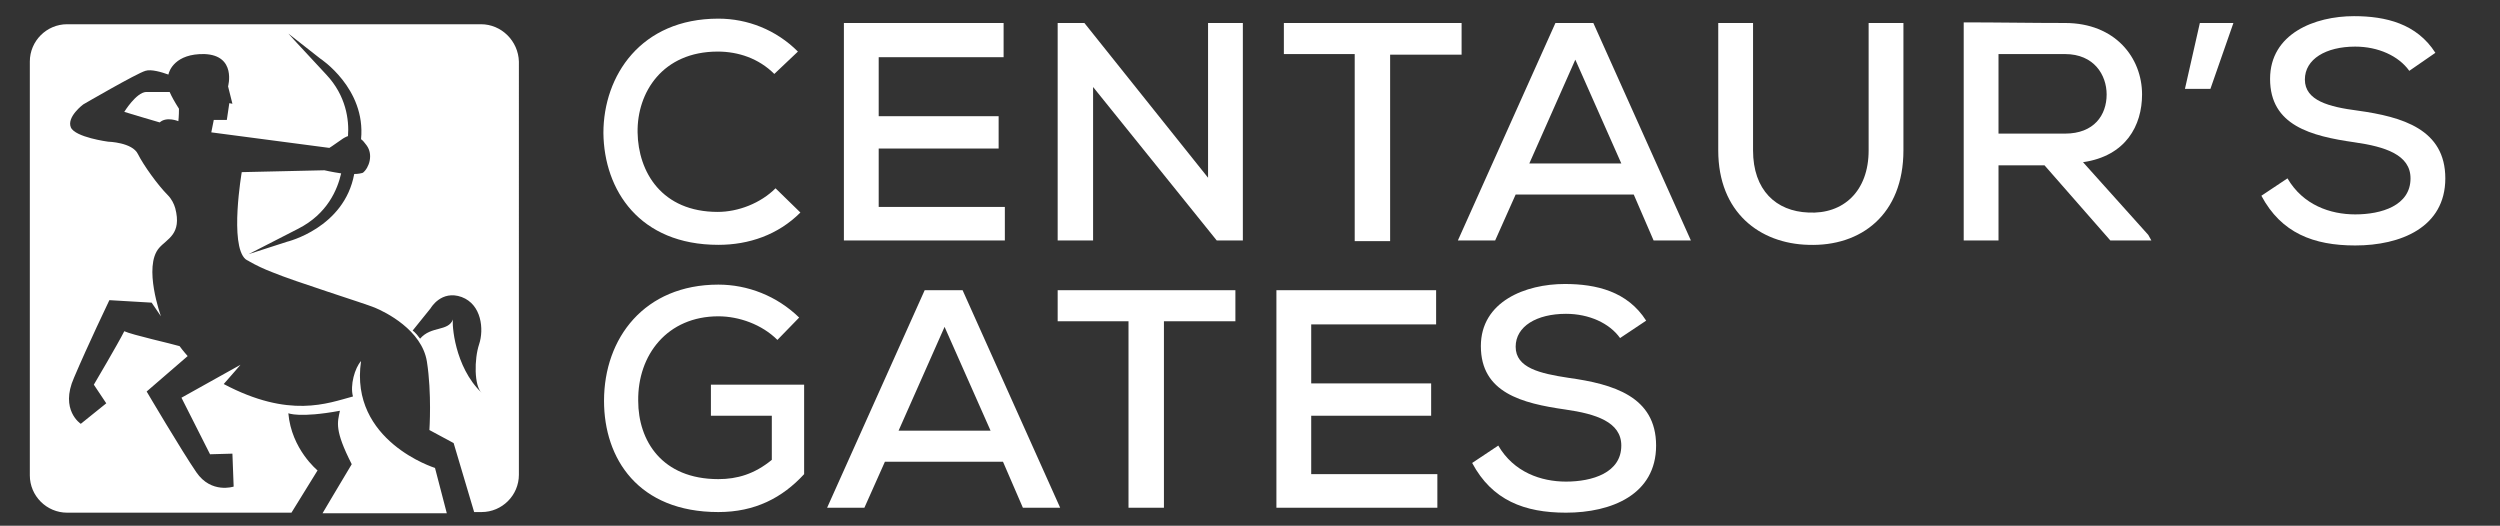 <?xml version="1.0" encoding="utf-8"?>
<!-- Generator: Adobe Illustrator 26.2.1, SVG Export Plug-In . SVG Version: 6.00 Build 0)  -->
<svg version="1.1" id="Calque_1" xmlns="http://www.w3.org/2000/svg" xmlns:xlink="http://www.w3.org/1999/xlink" x="0px" y="0px"
	 viewBox="0 0 402.3 84.6" style="enable-background:new 0 0 402.3 84.6;" xml:space="preserve">
<rect x="0" y="0" width="402.3" height="84.6" fill="#333333" stroke="none"/>
<style type="text/css">
	.st0{fill:#FFFFFF;}
</style>
<g>
	<g>
		<path class="st0" d="M128.8,34.2c-3.6,3.6-8.3,5.2-13.2,5.2c-12.7,0-18.4-8.8-18.5-18c0-9.2,6-18.4,18.5-18.4
			c4.7,0,9.3,1.8,12.8,5.3l-3.8,3.6c-2.5-2.5-5.8-3.6-9.1-3.6c-8.9,0-13,6.6-12.9,13c0.1,6.4,3.9,12.8,12.9,12.8
			c3.3,0,6.9-1.4,9.3-3.8L128.8,34.2z"/>
		<path class="st0" d="M161.7,38.7h-25.9c0-11.7,0-23.4,0-35h25.7v5.5h-20.1v9.5h19.3v5.2h-19.3v9.4h20.3V38.7z"/>
		<path class="st0" d="M194.4,28.6V3.7h5.6v35h-4.2L175.9,14v24.7h-5.7v-35h4.3L194.4,28.6z"/>
		<path class="st0" d="M218.1,8.7h-11.5V3.7c10.1,0,18.6,0,28.6,0v5.1h-11.5v30h-5.7V8.7z"/>
		<path class="st0" d="M262.9,31.3h-19l-3.3,7.4h-6l15.7-35h6.1l15.7,35h-6L262.9,31.3z M253.5,9.6l-7.4,16.7h14.8L253.5,9.6z"/>
		<path class="st0" d="M306.3,3.7v20.5c0,10.3-6.8,15.5-15.3,15.2c-7.8-0.2-14.5-5.2-14.5-15.2V3.7h5.6v20.5c0,6.4,3.7,9.8,8.9,10
			c5.6,0.3,9.7-3.4,9.7-10V3.7H306.3z"/>
		<path class="st0" d="M346.2,38.7h-6.6L329,26.6h-7.4v12.1H316V3.6c5.5,0,10.9,0.1,16.3,0.1c8.1,0,12.4,5.6,12.4,11.5
			c0,5-2.6,9.9-9.5,10.9l10.5,11.7L346.2,38.7z M321.6,8.8v12.7h10.7c4.7,0,6.7-3,6.7-6.3c0-3.1-2-6.5-6.7-6.5H321.6z"/>
		<path class="st0" d="M354,3.7h5.4l-3.7,10.6h-4.1L354,3.7z"/>
		<path class="st0" d="M387.7,11.4c-1.7-2.4-5-3.9-8.7-3.9c-4.7,0-8.1,2-8.1,5.3c0,3.4,3.9,4.4,8.5,5c7.2,1,14.1,3,14.1,10.9
			c0,7.9-7.2,10.8-14.5,10.8c-6.7,0-11.9-2-15.1-8l4.2-2.8c2.5,4.3,6.9,5.8,10.9,5.8c4.2,0,8.9-1.4,8.9-5.8c0-3.8-4.1-5.1-9-5.8
			c-7-1-13.6-2.7-13.6-10.2c0-7.3,7.2-10.1,13.5-10.1c5.1,0,10.1,1.2,13.1,5.9L387.7,11.4z"/>
		<path class="st0" d="M125.1,54.7c-2.5-2.5-6.2-3.8-9.5-3.8c-8.2,0-13,6.2-12.9,13.6c0,6.4,3.8,12.6,12.9,12.6c3,0,5.8-0.8,8.6-3.1
			v-7.1h-9.8v-5h15v14.4c-3.5,3.8-7.9,6.1-13.8,6.1c-12.9,0-18.4-8.6-18.4-17.9c0-10.1,6.5-18.7,18.4-18.7c4.7,0,9.4,1.8,13,5.3
			L125.1,54.7z"/>
		<path class="st0" d="M161.4,74.3h-19l-3.3,7.4h-6l15.7-35h6.1l15.7,35h-6L161.4,74.3z M152,52.6l-7.4,16.7h14.8L152,52.6z"/>
		<path class="st0" d="M181.7,51.7h-11.5v-5c10.1,0,18.6,0,28.6,0v5h-11.5v30h-5.7V51.7z"/>
		<path class="st0" d="M231.3,81.7h-25.9c0-11.7,0-23.4,0-35h25.7v5.5H211v9.5h19.3v5.2H211v9.4h20.3V81.7z"/>
		<path class="st0" d="M260.7,54.4c-1.7-2.4-5-3.9-8.7-3.9c-4.7,0-8.1,2-8.1,5.3c0,3.4,3.9,4.3,8.5,5c7.2,1,14.1,3,14.1,10.9
			c0,7.9-7.2,10.8-14.5,10.8c-6.7,0-11.9-2-15.1-8l4.2-2.8c2.5,4.3,6.9,5.8,10.9,5.8c4.2,0,8.9-1.4,8.9-5.8c0-3.8-4.1-5.1-9-5.8
			c-7-1-13.6-2.7-13.6-10.2c0-7.2,7.2-10,13.5-10c5.1,0,10.1,1.2,13.1,5.9L260.7,54.4z"/>
	</g>
	<g>
		<path class="st0" d="M77.4,3.9H10.8c-3.3,0-6,2.7-6,6v66.6c0,3.3,2.7,6,6,6h36.1l4.2-6.8c0,0-4.2-3.4-4.7-9.2c0,0,1.8,0.8,8.3-0.4
			c-0.4,1.9-0.9,3.1,1.9,8.6c-2.4,4-4.7,7.9-4.7,7.9h20L70,75.3c0,0-13.8-4.3-11.9-17.2c-1,1.1-1.8,3.9-1.3,5.7
			c-4.1,1.1-10.2,3.6-20.8-2c1.6-1.8,2.7-3.1,2.7-3.1L29.2,64l4.6,9.1l3.6-0.1l0.2,5.3c0,0-3.6,1.2-6-2.3c-2.4-3.5-8-13-8-13
			l6.6-5.7c0,0-0.8-0.9-1.3-1.6c-1.3-0.4-7.6-1.8-8.9-2.4c-1,2-4.9,8.6-4.9,8.6l2,3l-4.1,3.3c0,0-3.4-2.2-1.1-7.4
			c2.2-5.2,5.7-12.5,5.7-12.5l6.8,0.4l1.5,2.2c0,0-2.9-8-0.3-11c1.3-1.5,3.7-2.2,2.6-6.4C28,32.8,27.6,32,27,31.4
			c-1.6-1.6-3.9-4.8-4.8-6.6c-0.9-1.9-4.8-2-4.8-2s-5.3-0.7-6-2.3c-0.7-1.7,2-3.7,2-3.7s8.6-5,10-5.4c0.9-0.3,2.6,0.2,3.7,0.6
			c0.1-0.6,1.1-3.4,5.8-3.3c5.2,0.2,3.8,5.2,3.8,5.2l0.7,2.8l-0.5-0.1l-0.4,2.7l-2.1,0l-0.4,2L53,23.8c0,0,0.5-0.3,1.9-1.3
			c0.4-0.3,0.8-0.5,1.1-0.6c0.2-2.6-0.3-6.5-3.5-9.9c-5.7-6.1-6.1-6.6-6.1-6.6l5.1,4c0,0,7.4,4.8,6.6,13c0.3,0.2,0.6,0.6,0.9,1
			c1.1,1.5,0.4,3.6-0.6,4.4C58.1,27.9,57.6,28,57,28c-1.6,8.7-10.8,10.9-10.8,10.9l-6.2,2c0,0,0.6-0.3,8-4.1
			c4.7-2.4,6.3-6.3,6.9-8.9c-1.4-0.2-2.7-0.5-2.7-0.5l-13.3,0.3c0,0-2,11.7,0.6,14c0.1,0.1,0.2,0.1,0.3,0.2C39.9,41.9,40,42,40,42
			c1.2,0.7,2.5,1.3,3.8,1.8c3.6,1.5,14.8,5,16.5,5.7c1.7,0.7,7.6,3.6,8.4,8.7s0.4,11,0.4,11l3.9,2.1l3.3,11.1h1.2c3.3,0,6-2.7,6-6
			V9.9C83.4,6.6,80.7,3.9,77.4,3.9z M72.9,51.4c-0.8,2-3.5,1-5.3,3.1c-0.8-1.1-1.2-1.3-1.2-1.3l2.9-3.6c0,0,1.7-3,5-1.8
			c3.2,1.2,3.6,5.2,2.8,7.6c-0.8,2.4-0.8,6.7,0.4,7.8C73.1,59,72.7,52,72.9,51.4z"/>
		<path class="st0" d="M23.5,14.8C21.9,14.9,20,18,20,18s3.9,1.2,5.7,1.7c1.1-1,3-0.2,3-0.2s0.1-0.8,0.1-2c-0.7-1.1-1.2-2-1.5-2.7
			C26.2,14.8,24.5,14.8,23.5,14.8z"/>
	</g>
</g>
</svg>
